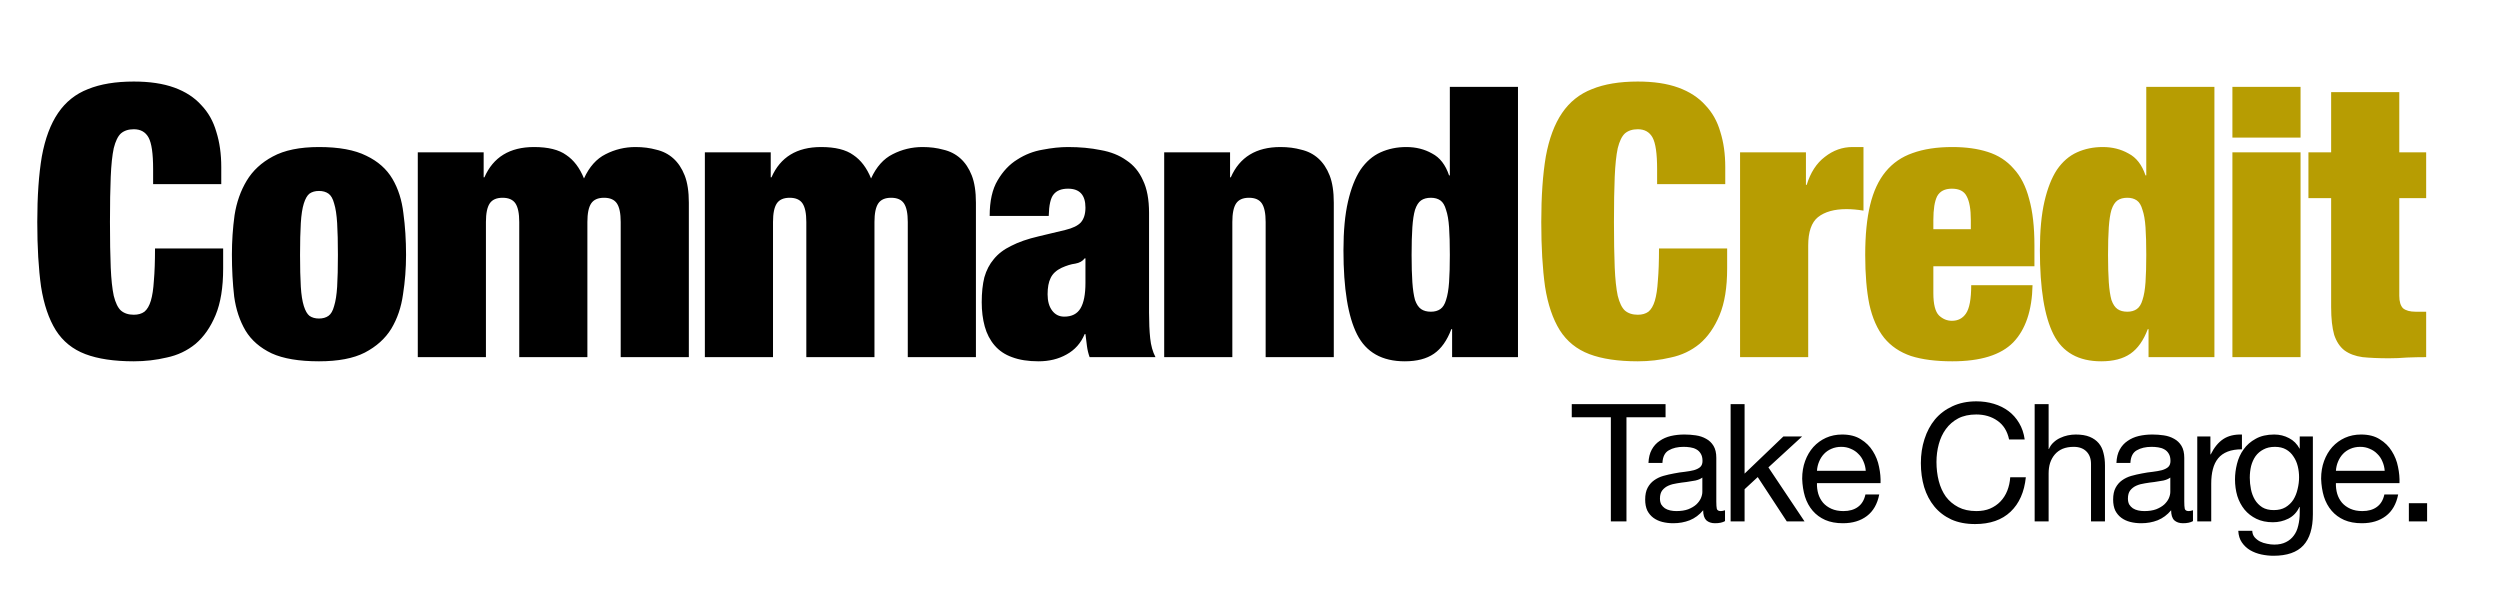 <svg width="350" height="84" viewBox="0 0 350 84" fill="none" xmlns="http://www.w3.org/2000/svg">
<!-- <rect width="350" height="84" fill="#F5F5F5"/> -->
<g clip-path="url(#clip0_0_1)">
<!-- <rect width="350" height="84" fill="white"/> -->
<path d="M21.437 23.659C21.437 21.504 21.225 20.037 20.801 19.26C20.377 18.483 19.688 18.094 18.734 18.094C17.992 18.094 17.391 18.288 16.932 18.677C16.508 19.066 16.172 19.755 15.925 20.744C15.713 21.733 15.572 23.076 15.501 24.772C15.43 26.433 15.395 28.535 15.395 31.079C15.395 33.623 15.43 35.743 15.501 37.439C15.572 39.1 15.713 40.425 15.925 41.414C16.172 42.403 16.508 43.092 16.932 43.481C17.391 43.87 17.992 44.064 18.734 44.064C19.335 44.064 19.829 43.923 20.218 43.64C20.607 43.322 20.907 42.81 21.119 42.103C21.331 41.396 21.472 40.46 21.543 39.294C21.649 38.093 21.702 36.591 21.702 34.789H31.242V37.598C31.242 40.248 30.889 42.421 30.182 44.117C29.475 45.813 28.539 47.156 27.373 48.145C26.207 49.099 24.864 49.735 23.345 50.053C21.861 50.406 20.324 50.583 18.734 50.583C15.978 50.583 13.717 50.247 11.95 49.576C10.183 48.905 8.805 47.792 7.816 46.237C6.827 44.647 6.138 42.615 5.749 40.142C5.396 37.633 5.219 34.612 5.219 31.079C5.219 27.475 5.431 24.419 5.855 21.91C6.314 19.401 7.074 17.37 8.134 15.815C9.194 14.26 10.59 13.147 12.321 12.476C14.052 11.769 16.19 11.416 18.734 11.416C20.96 11.416 22.85 11.699 24.405 12.264C25.96 12.829 27.214 13.642 28.168 14.702C29.157 15.727 29.864 16.981 30.288 18.465C30.747 19.914 30.977 21.557 30.977 23.394V25.779H21.437V23.659ZM42.007 35.69C42.007 37.492 42.042 38.976 42.113 40.142C42.184 41.273 42.325 42.174 42.537 42.845C42.749 43.516 43.014 43.976 43.332 44.223C43.685 44.47 44.127 44.594 44.657 44.594C45.187 44.594 45.629 44.47 45.982 44.223C46.335 43.976 46.6 43.516 46.777 42.845C46.989 42.174 47.13 41.273 47.201 40.142C47.272 38.976 47.307 37.492 47.307 35.69C47.307 33.888 47.272 32.404 47.201 31.238C47.13 30.072 46.989 29.153 46.777 28.482C46.6 27.811 46.335 27.351 45.982 27.104C45.629 26.857 45.187 26.733 44.657 26.733C44.127 26.733 43.685 26.857 43.332 27.104C43.014 27.351 42.749 27.811 42.537 28.482C42.325 29.153 42.184 30.072 42.113 31.238C42.042 32.404 42.007 33.888 42.007 35.69ZM56.847 35.69C56.847 37.563 56.706 39.4 56.423 41.202C56.175 43.004 55.628 44.612 54.78 46.025C53.932 47.403 52.695 48.516 51.07 49.364C49.48 50.177 47.342 50.583 44.657 50.583C41.865 50.583 39.657 50.212 38.032 49.47C36.407 48.693 35.188 47.633 34.375 46.29C33.562 44.912 33.032 43.322 32.785 41.52C32.573 39.683 32.467 37.722 32.467 35.637C32.467 33.764 32.59 31.927 32.838 30.125C33.12 28.323 33.686 26.715 34.534 25.302C35.382 23.889 36.601 22.758 38.191 21.91C39.816 21.027 41.971 20.585 44.657 20.585C47.448 20.585 49.657 20.991 51.282 21.804C52.907 22.581 54.126 23.659 54.939 25.037C55.752 26.415 56.264 28.023 56.476 29.86C56.723 31.662 56.847 33.605 56.847 35.69ZM72.694 31.079C72.694 29.878 72.517 29.012 72.164 28.482C71.811 27.952 71.21 27.687 70.362 27.687C69.514 27.687 68.913 27.952 68.56 28.482C68.207 29.012 68.03 29.878 68.03 31.079V50H58.49V21.327H67.712V24.825H67.818C69.055 21.998 71.369 20.585 74.761 20.585C76.74 20.585 78.241 20.956 79.266 21.698C80.326 22.405 81.156 23.5 81.757 24.984C82.499 23.359 83.506 22.228 84.778 21.592C86.085 20.921 87.481 20.585 88.965 20.585C90.025 20.585 90.996 20.709 91.88 20.956C92.799 21.168 93.594 21.574 94.265 22.175C94.936 22.776 95.466 23.571 95.855 24.56C96.243 25.549 96.438 26.821 96.438 28.376V50H86.898V31.079C86.898 29.878 86.721 29.012 86.368 28.482C86.014 27.952 85.414 27.687 84.566 27.687C83.718 27.687 83.117 27.952 82.764 28.482C82.41 29.012 82.234 29.878 82.234 31.079V50H72.694V31.079ZM112.885 31.079C112.885 29.878 112.708 29.012 112.355 28.482C112.001 27.952 111.401 27.687 110.553 27.687C109.705 27.687 109.104 27.952 108.751 28.482C108.397 29.012 108.221 29.878 108.221 31.079V50H98.681V21.327H107.903V24.825H108.009C109.245 21.998 111.56 20.585 114.952 20.585C116.93 20.585 118.432 20.956 119.457 21.698C120.517 22.405 121.347 23.5 121.948 24.984C122.69 23.359 123.697 22.228 124.969 21.592C126.276 20.921 127.672 20.585 129.156 20.585C130.216 20.585 131.187 20.709 132.071 20.956C132.989 21.168 133.784 21.574 134.456 22.175C135.127 22.776 135.657 23.571 136.046 24.56C136.434 25.549 136.629 26.821 136.629 28.376V50H127.089V31.079C127.089 29.878 126.912 29.012 126.559 28.482C126.205 27.952 125.605 27.687 124.757 27.687C123.909 27.687 123.308 27.952 122.955 28.482C122.601 29.012 122.425 29.878 122.425 31.079V50H112.885V31.079ZM148.995 44.329C150.055 44.329 150.814 43.94 151.274 43.163C151.733 42.386 151.963 41.202 151.963 39.612V36.167H151.857C151.574 36.556 151.132 36.803 150.532 36.909C149.966 36.98 149.33 37.174 148.624 37.492C147.882 37.845 147.369 38.322 147.087 38.923C146.804 39.488 146.663 40.248 146.663 41.202C146.663 42.156 146.875 42.916 147.299 43.481C147.723 44.046 148.288 44.329 148.995 44.329ZM152.546 50C152.369 49.505 152.245 48.993 152.175 48.463C152.104 47.933 152.033 47.368 151.963 46.767H151.857C151.327 48.039 150.479 48.993 149.313 49.629C148.182 50.265 146.875 50.583 145.391 50.583C143.942 50.583 142.705 50.389 141.681 50C140.691 49.647 139.879 49.099 139.243 48.357C138.607 47.615 138.147 46.732 137.865 45.707C137.582 44.682 137.441 43.552 137.441 42.315C137.441 40.972 137.564 39.806 137.812 38.817C138.094 37.828 138.536 36.98 139.137 36.273C139.737 35.531 140.55 34.913 141.575 34.418C142.599 33.888 143.871 33.446 145.391 33.093L149.154 32.192C150.178 31.945 150.903 31.591 151.327 31.132C151.751 30.637 151.963 29.948 151.963 29.065C151.963 27.298 151.15 26.415 149.525 26.415C148.606 26.415 147.935 26.68 147.511 27.21C147.087 27.705 146.857 28.712 146.822 30.231H138.554C138.554 28.146 138.925 26.486 139.667 25.249C140.409 23.977 141.327 23.005 142.423 22.334C143.518 21.627 144.702 21.168 145.974 20.956C147.246 20.709 148.429 20.585 149.525 20.585C151.185 20.585 152.705 20.726 154.083 21.009C155.496 21.256 156.697 21.733 157.687 22.44C158.711 23.111 159.489 24.048 160.019 25.249C160.584 26.415 160.867 27.934 160.867 29.807V43.799C160.867 45.142 160.92 46.325 161.026 47.35C161.132 48.375 161.379 49.258 161.768 50H152.546ZM162.987 21.327H172.209V24.825H172.315C173.551 21.998 175.866 20.585 179.258 20.585C180.318 20.585 181.289 20.709 182.173 20.956C183.091 21.168 183.886 21.574 184.558 22.175C185.229 22.776 185.759 23.571 186.148 24.56C186.536 25.549 186.731 26.821 186.731 28.376V50H177.191V31.079C177.191 29.878 177.014 29.012 176.661 28.482C176.307 27.952 175.707 27.687 174.859 27.687C174.011 27.687 173.41 27.952 173.057 28.482C172.703 29.012 172.527 29.878 172.527 31.079V50H162.987V21.327ZM197.624 35.69C197.624 37.209 197.659 38.481 197.73 39.506C197.801 40.531 197.924 41.361 198.101 41.997C198.313 42.598 198.596 43.022 198.949 43.269C199.302 43.516 199.762 43.64 200.327 43.64C200.857 43.64 201.299 43.516 201.652 43.269C202.005 43.022 202.27 42.598 202.447 41.997C202.659 41.361 202.8 40.531 202.871 39.506C202.942 38.481 202.977 37.209 202.977 35.69C202.977 34.135 202.942 32.846 202.871 31.821C202.8 30.796 202.659 29.984 202.447 29.383C202.27 28.747 202.005 28.305 201.652 28.058C201.299 27.811 200.857 27.687 200.327 27.687C199.762 27.687 199.302 27.811 198.949 28.058C198.596 28.305 198.313 28.747 198.101 29.383C197.924 29.984 197.801 30.796 197.73 31.821C197.659 32.846 197.624 34.135 197.624 35.69ZM202.977 12.158H212.517V50H203.295V46.078H203.189C202.588 47.668 201.776 48.816 200.751 49.523C199.726 50.23 198.366 50.583 196.67 50.583C193.49 50.583 191.264 49.329 189.992 46.82C188.72 44.311 188.084 40.389 188.084 35.054C188.084 32.333 188.296 30.054 188.72 28.217C189.144 26.38 189.727 24.896 190.469 23.765C191.246 22.634 192.183 21.822 193.278 21.327C194.373 20.832 195.575 20.585 196.882 20.585C198.225 20.585 199.426 20.885 200.486 21.486C201.581 22.051 202.376 23.076 202.871 24.56H202.977V12.158Z" fill="black"/>
<path d="M231.996 23.659C231.996 21.504 231.784 20.037 231.36 19.26C230.936 18.483 230.247 18.094 229.293 18.094C228.551 18.094 227.95 18.288 227.491 18.677C227.067 19.066 226.731 19.755 226.484 20.744C226.272 21.733 226.131 23.076 226.06 24.772C225.989 26.433 225.954 28.535 225.954 31.079C225.954 33.623 225.989 35.743 226.06 37.439C226.131 39.1 226.272 40.425 226.484 41.414C226.731 42.403 227.067 43.092 227.491 43.481C227.95 43.87 228.551 44.064 229.293 44.064C229.894 44.064 230.388 43.923 230.777 43.64C231.166 43.322 231.466 42.81 231.678 42.103C231.89 41.396 232.031 40.46 232.102 39.294C232.208 38.093 232.261 36.591 232.261 34.789H241.801V37.598C241.801 40.248 241.448 42.421 240.741 44.117C240.034 45.813 239.098 47.156 237.932 48.145C236.766 49.099 235.423 49.735 233.904 50.053C232.42 50.406 230.883 50.583 229.293 50.583C226.537 50.583 224.276 50.247 222.509 49.576C220.742 48.905 219.364 47.792 218.375 46.237C217.386 44.647 216.697 42.615 216.308 40.142C215.955 37.633 215.778 34.612 215.778 31.079C215.778 27.475 215.99 24.419 216.414 21.91C216.873 19.401 217.633 17.37 218.693 15.815C219.753 14.26 221.149 13.147 222.88 12.476C224.611 11.769 226.749 11.416 229.293 11.416C231.519 11.416 233.409 11.699 234.964 12.264C236.519 12.829 237.773 13.642 238.727 14.702C239.716 15.727 240.423 16.981 240.847 18.465C241.306 19.914 241.536 21.557 241.536 23.394V25.779H231.996V23.659ZM243.609 21.327H252.831V25.885H252.937C253.467 24.154 254.315 22.846 255.481 21.963C256.647 21.044 257.937 20.585 259.35 20.585H260.887V29.489C260.463 29.418 260.057 29.365 259.668 29.33C259.279 29.295 258.891 29.277 258.502 29.277C256.806 29.277 255.481 29.648 254.527 30.39C253.608 31.132 253.149 32.457 253.149 34.365V50H243.609V21.327ZM275.916 30.814C275.916 29.295 275.721 28.182 275.333 27.475C274.979 26.768 274.29 26.415 273.266 26.415C272.276 26.415 271.587 26.768 271.199 27.475C270.845 28.182 270.669 29.295 270.669 30.814V32.086H275.916V30.814ZM270.669 37.28V41.043C270.669 42.598 270.934 43.64 271.464 44.17C271.994 44.665 272.594 44.912 273.266 44.912C274.114 44.912 274.767 44.576 275.227 43.905C275.721 43.198 275.969 41.873 275.969 39.93H284.555C284.484 43.463 283.583 46.131 281.852 47.933C280.12 49.7 277.276 50.583 273.319 50.583C271.022 50.583 269.096 50.336 267.542 49.841C265.987 49.311 264.733 48.463 263.779 47.297C262.825 46.096 262.136 44.541 261.712 42.633C261.323 40.725 261.129 38.411 261.129 35.69C261.129 32.934 261.358 30.602 261.818 28.694C262.277 26.786 263.001 25.231 263.991 24.03C264.98 22.829 266.234 21.963 267.754 21.433C269.308 20.868 271.163 20.585 273.319 20.585C275.227 20.585 276.887 20.815 278.301 21.274C279.749 21.733 280.951 22.511 281.905 23.606C282.894 24.666 283.618 26.079 284.078 27.846C284.572 29.577 284.82 31.75 284.82 34.365V37.28H270.669ZM295.125 35.69C295.125 37.209 295.161 38.481 295.231 39.506C295.302 40.531 295.426 41.361 295.602 41.997C295.814 42.598 296.097 43.022 296.45 43.269C296.804 43.516 297.263 43.64 297.828 43.64C298.358 43.64 298.8 43.516 299.153 43.269C299.507 43.022 299.772 42.598 299.948 41.997C300.16 41.361 300.302 40.531 300.372 39.506C300.443 38.481 300.478 37.209 300.478 35.69C300.478 34.135 300.443 32.846 300.372 31.821C300.302 30.796 300.16 29.984 299.948 29.383C299.772 28.747 299.507 28.305 299.153 28.058C298.8 27.811 298.358 27.687 297.828 27.687C297.263 27.687 296.804 27.811 296.45 28.058C296.097 28.305 295.814 28.747 295.602 29.383C295.426 29.984 295.302 30.796 295.231 31.821C295.161 32.846 295.125 34.135 295.125 35.69ZM300.478 12.158H310.018V50H300.796V46.078H300.69C300.09 47.668 299.277 48.816 298.252 49.523C297.228 50.23 295.867 50.583 294.171 50.583C290.991 50.583 288.765 49.329 287.493 46.82C286.221 44.311 285.585 40.389 285.585 35.054C285.585 32.333 285.797 30.054 286.221 28.217C286.645 26.38 287.228 24.896 287.97 23.765C288.748 22.634 289.684 21.822 290.779 21.327C291.875 20.832 293.076 20.585 294.383 20.585C295.726 20.585 296.927 20.885 297.987 21.486C299.083 22.051 299.878 23.076 300.372 24.56H300.478V12.158ZM312.537 12.158H322.077V19.26H312.537V12.158ZM312.537 21.327H322.077V50H312.537V21.327ZM323.18 21.327H326.36V12.9H335.9V21.327H339.663V27.74H335.9V41.414C335.9 42.227 336.077 42.81 336.43 43.163C336.819 43.481 337.402 43.64 338.179 43.64H339.663V50C338.78 50 337.897 50.018 337.013 50.053C336.13 50.124 335.282 50.159 334.469 50.159C333.021 50.159 331.784 50.106 330.759 50C329.735 49.859 328.887 49.541 328.215 49.046C327.579 48.551 327.102 47.827 326.784 46.873C326.502 45.884 326.36 44.594 326.36 43.004V27.74H323.18V21.327Z" fill="#B79D02"/>
<path d="M225.52 58.418H220.046V56.578H233.179V58.418H227.705V73H225.52V58.418ZM241.502 72.954C241.165 73.153 240.697 73.253 240.099 73.253C239.593 73.253 239.187 73.115 238.88 72.839C238.589 72.548 238.443 72.08 238.443 71.436C237.907 72.08 237.278 72.548 236.557 72.839C235.852 73.115 235.085 73.253 234.257 73.253C233.721 73.253 233.207 73.192 232.716 73.069C232.241 72.946 231.827 72.755 231.474 72.494C231.122 72.233 230.838 71.896 230.623 71.482C230.424 71.053 230.324 70.539 230.324 69.941C230.324 69.266 230.439 68.714 230.669 68.285C230.899 67.856 231.198 67.511 231.566 67.25C231.95 66.974 232.379 66.767 232.854 66.629C233.345 66.491 233.843 66.376 234.349 66.284C234.886 66.177 235.392 66.1 235.867 66.054C236.358 65.993 236.787 65.916 237.155 65.824C237.523 65.717 237.815 65.571 238.029 65.387C238.244 65.188 238.351 64.904 238.351 64.536C238.351 64.107 238.267 63.762 238.098 63.501C237.945 63.24 237.738 63.041 237.477 62.903C237.232 62.765 236.948 62.673 236.626 62.627C236.32 62.581 236.013 62.558 235.706 62.558C234.878 62.558 234.188 62.719 233.636 63.041C233.084 63.348 232.785 63.938 232.739 64.812H230.784C230.815 64.076 230.968 63.455 231.244 62.949C231.52 62.443 231.888 62.037 232.348 61.73C232.808 61.408 233.33 61.178 233.912 61.04C234.51 60.902 235.147 60.833 235.821 60.833C236.358 60.833 236.887 60.871 237.408 60.948C237.945 61.025 238.428 61.186 238.857 61.431C239.287 61.661 239.632 61.991 239.892 62.42C240.153 62.849 240.283 63.409 240.283 64.099V70.217C240.283 70.677 240.306 71.014 240.352 71.229C240.414 71.444 240.598 71.551 240.904 71.551C241.073 71.551 241.272 71.513 241.502 71.436V72.954ZM238.328 66.859C238.083 67.043 237.761 67.181 237.362 67.273C236.964 67.35 236.542 67.419 236.097 67.48C235.668 67.526 235.231 67.587 234.786 67.664C234.342 67.725 233.943 67.833 233.59 67.986C233.238 68.139 232.946 68.362 232.716 68.653C232.502 68.929 232.394 69.312 232.394 69.803C232.394 70.125 232.456 70.401 232.578 70.631C232.716 70.846 232.885 71.022 233.084 71.16C233.299 71.298 233.544 71.398 233.82 71.459C234.096 71.52 234.388 71.551 234.694 71.551C235.338 71.551 235.89 71.467 236.35 71.298C236.81 71.114 237.186 70.892 237.477 70.631C237.769 70.355 237.983 70.064 238.121 69.757C238.259 69.435 238.328 69.136 238.328 68.86V66.859ZM242.287 56.578H244.242V66.307L249.67 61.109H252.292L247.577 65.433L252.637 73H250.153L246.082 66.79L244.242 68.492V73H242.287V56.578ZM261.206 65.916C261.175 65.456 261.068 65.019 260.884 64.605C260.715 64.191 260.477 63.838 260.171 63.547C259.879 63.24 259.527 63.003 259.113 62.834C258.714 62.65 258.269 62.558 257.779 62.558C257.273 62.558 256.813 62.65 256.399 62.834C256 63.003 255.655 63.24 255.364 63.547C255.072 63.854 254.842 64.214 254.674 64.628C254.505 65.027 254.405 65.456 254.375 65.916H261.206ZM263.092 69.228C262.831 70.562 262.256 71.566 261.367 72.241C260.477 72.916 259.358 73.253 258.009 73.253C257.058 73.253 256.23 73.1 255.525 72.793C254.835 72.486 254.252 72.057 253.777 71.505C253.301 70.953 252.941 70.294 252.696 69.527C252.466 68.76 252.335 67.925 252.305 67.02C252.305 66.115 252.443 65.287 252.719 64.536C252.995 63.785 253.378 63.133 253.869 62.581C254.375 62.029 254.965 61.6 255.64 61.293C256.33 60.986 257.081 60.833 257.894 60.833C258.952 60.833 259.826 61.055 260.516 61.5C261.221 61.929 261.781 62.481 262.195 63.156C262.624 63.831 262.915 64.567 263.069 65.364C263.237 66.161 263.306 66.92 263.276 67.641H254.375C254.359 68.162 254.421 68.661 254.559 69.136C254.697 69.596 254.919 70.01 255.226 70.378C255.532 70.731 255.923 71.014 256.399 71.229C256.874 71.444 257.434 71.551 258.078 71.551C258.906 71.551 259.58 71.359 260.102 70.976C260.638 70.593 260.991 70.01 261.16 69.228H263.092ZM281.272 61.523C281.026 60.358 280.482 59.484 279.639 58.901C278.811 58.318 277.822 58.027 276.672 58.027C275.69 58.027 274.847 58.211 274.142 58.579C273.452 58.947 272.877 59.445 272.417 60.074C271.972 60.687 271.642 61.393 271.428 62.19C271.213 62.987 271.106 63.815 271.106 64.674C271.106 65.609 271.213 66.499 271.428 67.342C271.642 68.17 271.972 68.898 272.417 69.527C272.877 70.14 273.459 70.631 274.165 70.999C274.87 71.367 275.713 71.551 276.695 71.551C277.415 71.551 278.052 71.436 278.604 71.206C279.171 70.961 279.654 70.631 280.053 70.217C280.467 69.788 280.789 69.282 281.019 68.699C281.249 68.116 281.387 67.488 281.433 66.813H283.618C283.403 68.883 282.69 70.493 281.479 71.643C280.267 72.793 278.611 73.368 276.511 73.368C275.238 73.368 274.126 73.153 273.176 72.724C272.225 72.279 271.435 71.674 270.807 70.907C270.178 70.14 269.703 69.236 269.381 68.193C269.074 67.15 268.921 66.031 268.921 64.835C268.921 63.639 269.089 62.52 269.427 61.477C269.764 60.419 270.255 59.499 270.899 58.717C271.558 57.935 272.371 57.322 273.337 56.877C274.318 56.417 275.437 56.187 276.695 56.187C277.553 56.187 278.366 56.302 279.133 56.532C279.899 56.762 280.582 57.099 281.18 57.544C281.778 57.989 282.276 58.548 282.675 59.223C283.073 59.882 283.334 60.649 283.457 61.523H281.272ZM284.852 56.578H286.807V62.857H286.853C287.007 62.489 287.221 62.182 287.497 61.937C287.773 61.676 288.08 61.469 288.417 61.316C288.77 61.147 289.13 61.025 289.498 60.948C289.882 60.871 290.25 60.833 290.602 60.833C291.384 60.833 292.036 60.94 292.557 61.155C293.079 61.37 293.5 61.669 293.822 62.052C294.144 62.435 294.367 62.895 294.489 63.432C294.627 63.953 294.696 64.536 294.696 65.18V73H292.741V64.95C292.741 64.214 292.527 63.631 292.097 63.202C291.668 62.773 291.078 62.558 290.326 62.558C289.728 62.558 289.207 62.65 288.762 62.834C288.333 63.018 287.973 63.279 287.681 63.616C287.39 63.953 287.168 64.352 287.014 64.812C286.876 65.257 286.807 65.747 286.807 66.284V73H284.852V56.578ZM307.017 72.954C306.679 73.153 306.212 73.253 305.614 73.253C305.108 73.253 304.701 73.115 304.395 72.839C304.103 72.548 303.958 72.08 303.958 71.436C303.421 72.08 302.792 72.548 302.072 72.839C301.366 73.115 300.6 73.253 299.772 73.253C299.235 73.253 298.721 73.192 298.231 73.069C297.755 72.946 297.341 72.755 296.989 72.494C296.636 72.233 296.352 71.896 296.138 71.482C295.938 71.053 295.839 70.539 295.839 69.941C295.839 69.266 295.954 68.714 296.184 68.285C296.414 67.856 296.713 67.511 297.081 67.25C297.464 66.974 297.893 66.767 298.369 66.629C298.859 66.491 299.358 66.376 299.864 66.284C300.4 66.177 300.906 66.1 301.382 66.054C301.872 65.993 302.302 65.916 302.67 65.824C303.038 65.717 303.329 65.571 303.544 65.387C303.758 65.188 303.866 64.904 303.866 64.536C303.866 64.107 303.781 63.762 303.613 63.501C303.459 63.24 303.252 63.041 302.992 62.903C302.746 62.765 302.463 62.673 302.141 62.627C301.834 62.581 301.527 62.558 301.221 62.558C300.393 62.558 299.703 62.719 299.151 63.041C298.599 63.348 298.3 63.938 298.254 64.812H296.299C296.329 64.076 296.483 63.455 296.759 62.949C297.035 62.443 297.403 62.037 297.863 61.73C298.323 61.408 298.844 61.178 299.427 61.04C300.025 60.902 300.661 60.833 301.336 60.833C301.872 60.833 302.401 60.871 302.923 60.948C303.459 61.025 303.942 61.186 304.372 61.431C304.801 61.661 305.146 61.991 305.407 62.42C305.667 62.849 305.798 63.409 305.798 64.099V70.217C305.798 70.677 305.821 71.014 305.867 71.229C305.928 71.444 306.112 71.551 306.419 71.551C306.587 71.551 306.787 71.513 307.017 71.436V72.954ZM303.843 66.859C303.597 67.043 303.275 67.181 302.877 67.273C302.478 67.35 302.056 67.419 301.612 67.48C301.182 67.526 300.745 67.587 300.301 67.664C299.856 67.725 299.457 67.833 299.105 67.986C298.752 68.139 298.461 68.362 298.231 68.653C298.016 68.929 297.909 69.312 297.909 69.803C297.909 70.125 297.97 70.401 298.093 70.631C298.231 70.846 298.399 71.022 298.599 71.16C298.813 71.298 299.059 71.398 299.335 71.459C299.611 71.52 299.902 71.551 300.209 71.551C300.853 71.551 301.405 71.467 301.865 71.298C302.325 71.114 302.7 70.892 302.992 70.631C303.283 70.355 303.498 70.064 303.636 69.757C303.774 69.435 303.843 69.136 303.843 68.86V66.859ZM307.617 61.109H309.457V63.616H309.503C309.978 62.65 310.561 61.937 311.251 61.477C311.941 61.017 312.815 60.802 313.873 60.833V62.903C313.091 62.903 312.424 63.01 311.872 63.225C311.32 63.44 310.875 63.754 310.538 64.168C310.201 64.582 309.955 65.088 309.802 65.686C309.649 66.269 309.572 66.943 309.572 67.71V73H307.617V61.109ZM323.802 71.988C323.802 73.935 323.357 75.392 322.468 76.358C321.579 77.324 320.183 77.807 318.282 77.807C317.73 77.807 317.163 77.746 316.58 77.623C316.013 77.5 315.491 77.301 315.016 77.025C314.556 76.749 314.173 76.389 313.866 75.944C313.559 75.499 313.391 74.955 313.36 74.311H315.315C315.33 74.664 315.438 74.963 315.637 75.208C315.852 75.453 316.105 75.653 316.396 75.806C316.703 75.959 317.032 76.067 317.385 76.128C317.738 76.205 318.075 76.243 318.397 76.243C319.041 76.243 319.585 76.128 320.03 75.898C320.475 75.683 320.843 75.377 321.134 74.978C321.425 74.595 321.632 74.127 321.755 73.575C321.893 73.023 321.962 72.417 321.962 71.758V70.976H321.916C321.579 71.712 321.065 72.256 320.375 72.609C319.7 72.946 318.98 73.115 318.213 73.115C317.324 73.115 316.549 72.954 315.89 72.632C315.231 72.31 314.679 71.881 314.234 71.344C313.789 70.792 313.452 70.156 313.222 69.435C313.007 68.699 312.9 67.925 312.9 67.112C312.9 66.407 312.992 65.686 313.176 64.95C313.36 64.199 313.667 63.524 314.096 62.926C314.525 62.313 315.093 61.814 315.798 61.431C316.503 61.032 317.37 60.833 318.397 60.833C319.148 60.833 319.838 61.002 320.467 61.339C321.096 61.661 321.586 62.152 321.939 62.811H321.962V61.109H323.802V71.988ZM318.328 71.413C318.972 71.413 319.516 71.283 319.961 71.022C320.421 70.746 320.789 70.393 321.065 69.964C321.341 69.519 321.54 69.021 321.663 68.469C321.801 67.917 321.87 67.365 321.87 66.813C321.87 66.292 321.809 65.778 321.686 65.272C321.563 64.766 321.364 64.314 321.088 63.915C320.827 63.501 320.482 63.171 320.053 62.926C319.624 62.681 319.102 62.558 318.489 62.558C317.86 62.558 317.324 62.681 316.879 62.926C316.434 63.156 316.066 63.47 315.775 63.869C315.499 64.268 315.292 64.728 315.154 65.249C315.031 65.77 314.97 66.315 314.97 66.882C314.97 67.419 315.024 67.955 315.131 68.492C315.238 69.029 315.422 69.519 315.683 69.964C315.944 70.393 316.289 70.746 316.718 71.022C317.147 71.283 317.684 71.413 318.328 71.413ZM333.858 65.916C333.827 65.456 333.72 65.019 333.536 64.605C333.367 64.191 333.13 63.838 332.823 63.547C332.532 63.24 332.179 63.003 331.765 62.834C331.366 62.65 330.922 62.558 330.431 62.558C329.925 62.558 329.465 62.65 329.051 62.834C328.652 63.003 328.307 63.24 328.016 63.547C327.725 63.854 327.495 64.214 327.326 64.628C327.157 65.027 327.058 65.456 327.027 65.916H333.858ZM335.744 69.228C335.483 70.562 334.908 71.566 334.019 72.241C333.13 72.916 332.01 73.253 330.661 73.253C329.71 73.253 328.882 73.1 328.177 72.793C327.487 72.486 326.904 72.057 326.429 71.505C325.954 70.953 325.593 70.294 325.348 69.527C325.118 68.76 324.988 67.925 324.957 67.02C324.957 66.115 325.095 65.287 325.371 64.536C325.647 63.785 326.03 63.133 326.521 62.581C327.027 62.029 327.617 61.6 328.292 61.293C328.982 60.986 329.733 60.833 330.546 60.833C331.604 60.833 332.478 61.055 333.168 61.5C333.873 61.929 334.433 62.481 334.847 63.156C335.276 63.831 335.568 64.567 335.721 65.364C335.89 66.161 335.959 66.92 335.928 67.641H327.027C327.012 68.162 327.073 68.661 327.211 69.136C327.349 69.596 327.571 70.01 327.878 70.378C328.185 70.731 328.576 71.014 329.051 71.229C329.526 71.444 330.086 71.551 330.73 71.551C331.558 71.551 332.233 71.359 332.754 70.976C333.291 70.593 333.643 70.01 333.812 69.228H335.744ZM337.241 70.447H339.794V73H337.241V70.447Z" fill="black"/>
</g>
<defs>
<clipPath id="clip0_0_1">
<rect width="350" height="84" fill="white"/>
</clipPath>
</defs>
</svg>
